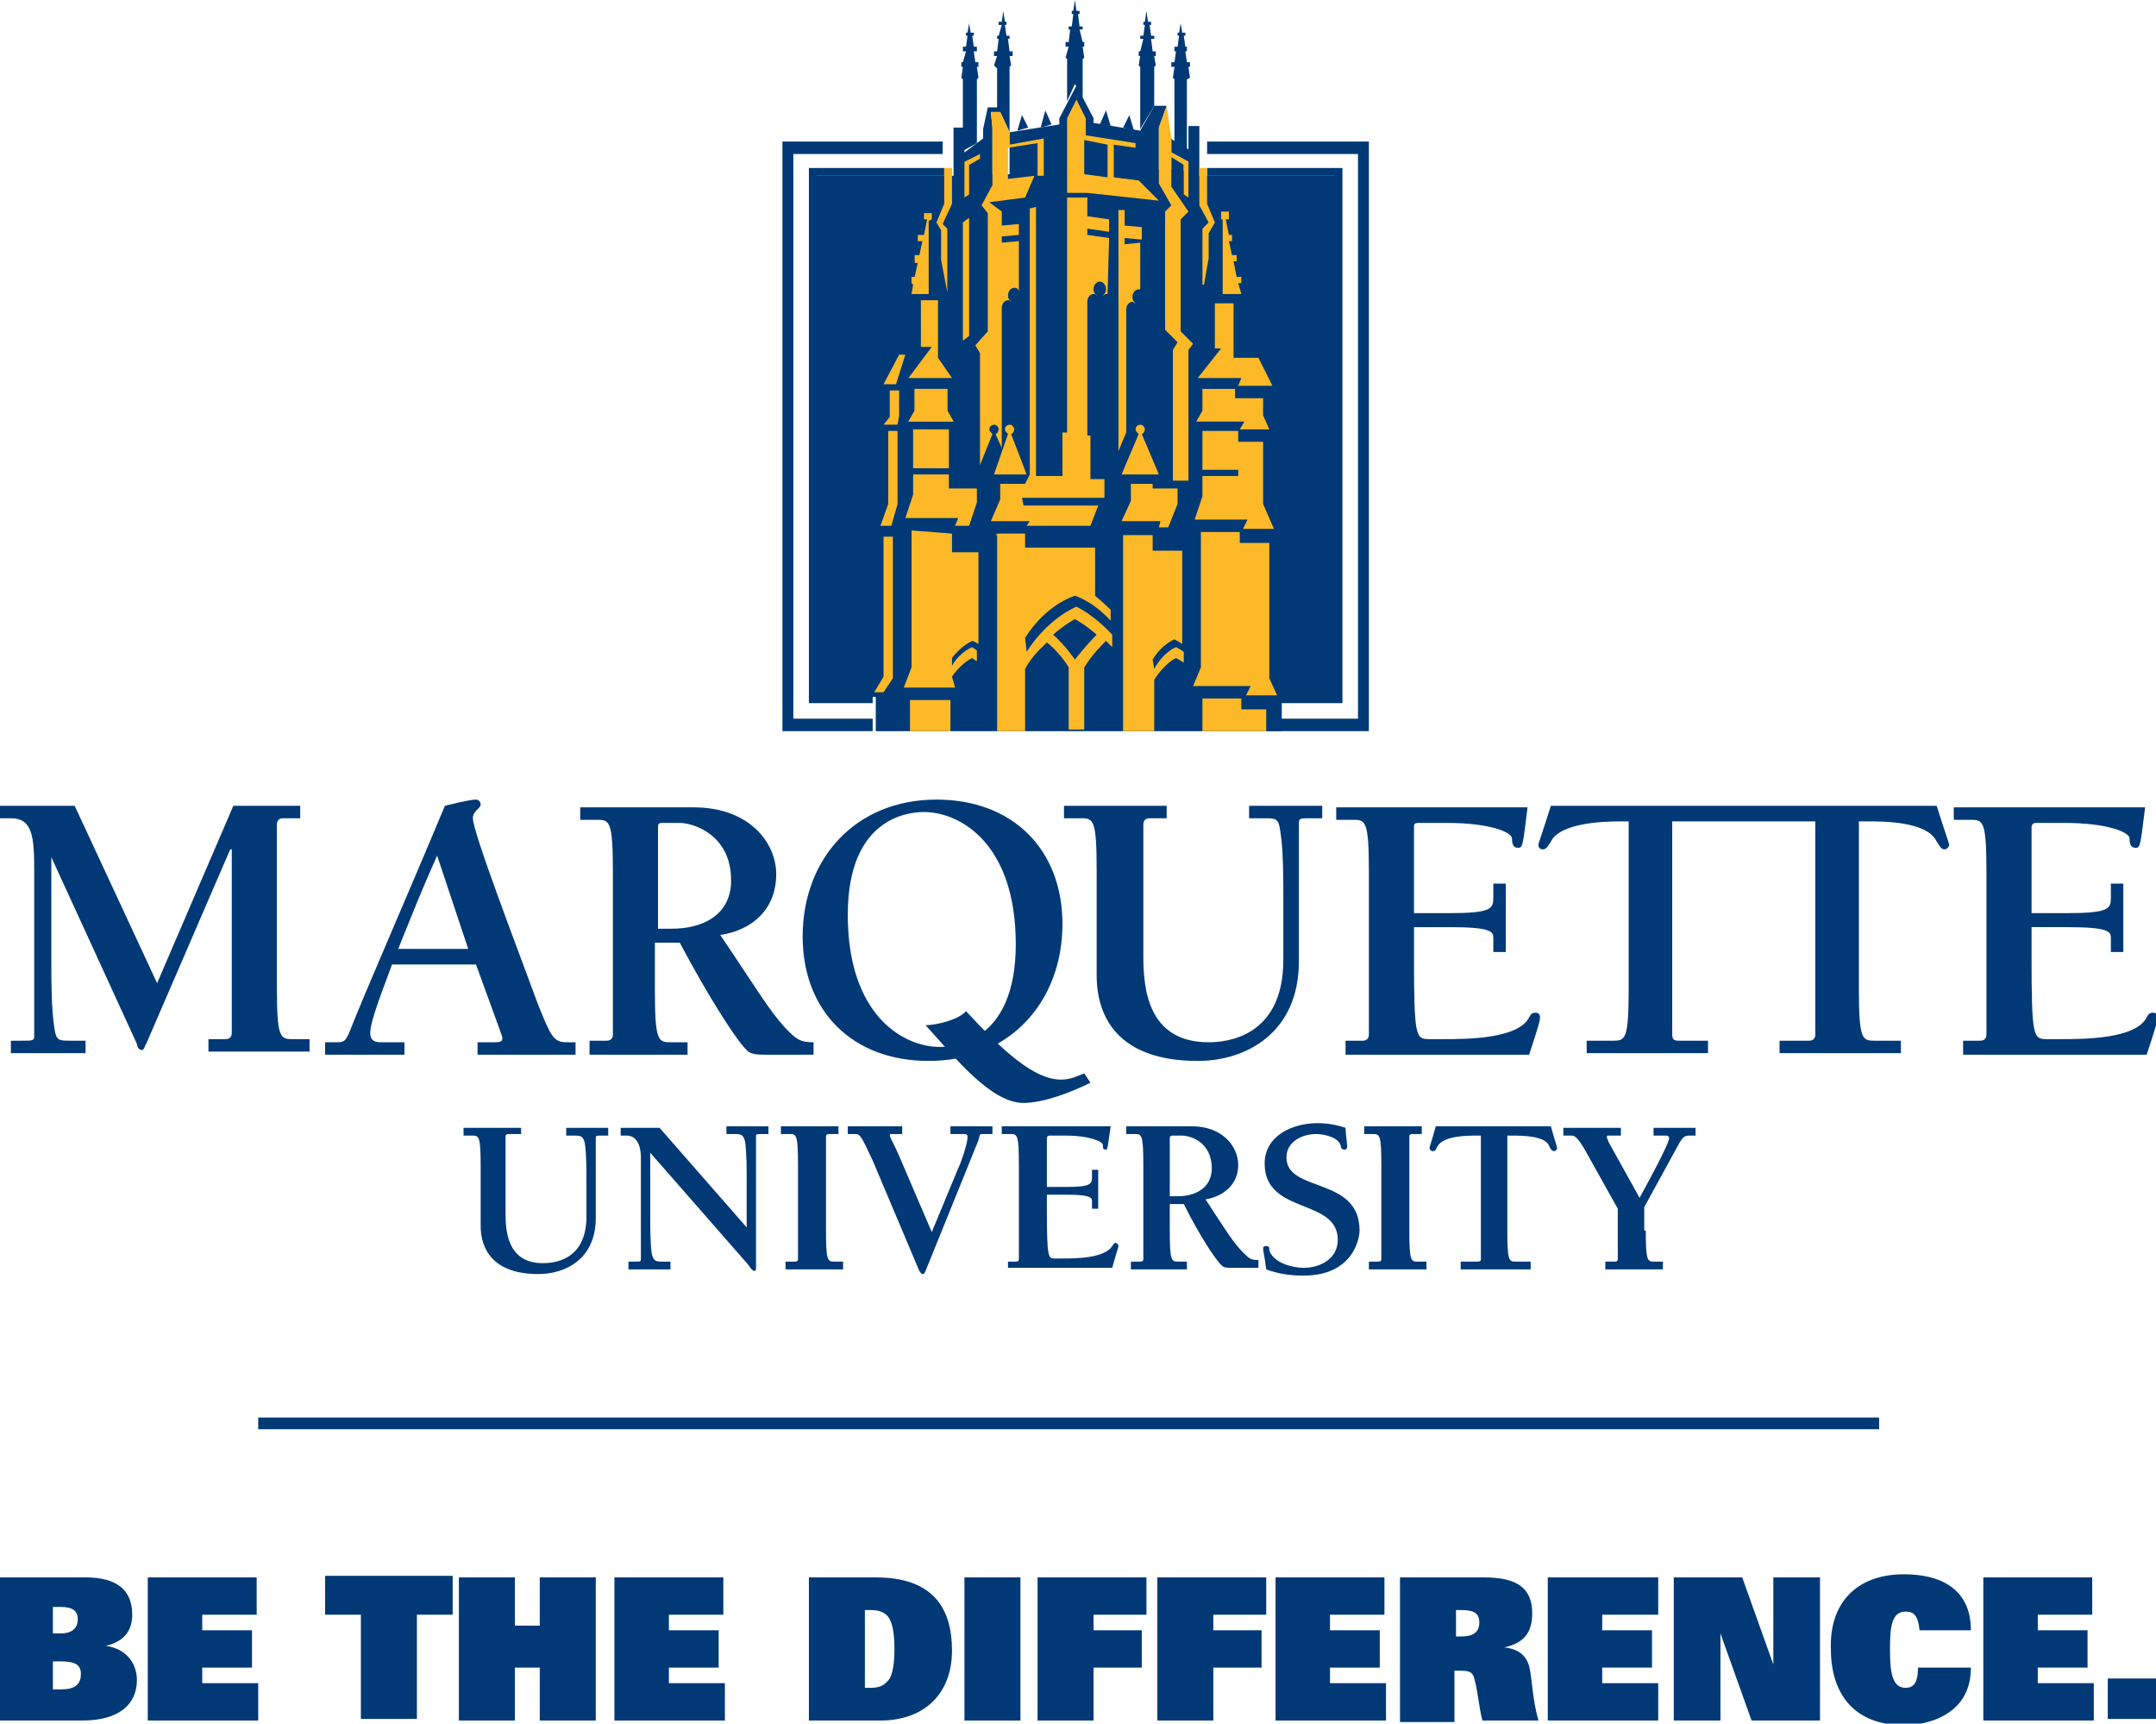 <?xml version="1.0" encoding="utf-8"?>
<!-- Generator: Adobe Illustrator 22.1.0, SVG Export Plug-In . SVG Version: 6.00 Build 0)  -->
<svg version="1.1" xmlns="http://www.w3.org/2000/svg" xmlns:xlink="http://www.w3.org/1999/xlink" x="0px" y="0px"
	 width="138.6px" height="110.8" viewBox="0 0 138.6 110.8" style="enable-background:new 0 0 138.6 110.8;" xml:space="preserve">
<style type="text/css">
	.st0{fill:#003976;}
	.st1{fill:none;stroke:#003976;stroke-width:0.75;}
	.st2{display:none;}
	.st3{display:inline;}
	.st4{fill:#D31F37;}
	.st5{display:inline;fill:#D31F37;}
	.st6{fill:#FDB927;}
</style>
<g id="BTD_Ultra_Black">
	<g>
		<path class="st0" d="M0,101.4h5.5c2,0,3,0.8,3,2.4c0,0.9-0.4,1.7-1.7,2v0c1.4,0.2,2,1.2,2,2.2c0,1.6-1.2,2.6-3.5,2.6H0V101.4z
			 M3.4,103.3v1.7h0.5c0.8,0,1.1-0.4,1.1-0.9c0-0.6-0.4-0.8-1.1-0.8H3.4z M3.4,108.6h0.5c0.9,0,1.3-0.3,1.3-1c0-0.6-0.4-0.8-1.3-0.8
			H3.4V108.6z"/>
		<path class="st0" d="M9.5,101.4h7v2.4H13v1h3.2v2.4H13v1h3.6v2.4H9.5V101.4z"/>
		<path class="st0" d="M23.2,103.8h-2.3v-2.5h8.2v2.5h-2.3v6.7h-3.6V103.8z"/>
		<path class="st0" d="M34.7,107.2h-1.6v3.4h-3.6v-9.2h3.6v3.1h1.6v-3.1h3.6v9.2h-3.6V107.2z"/>
		<path class="st0" d="M39.5,101.4h7v2.4H43v1h3.2v2.4H43v1h3.6v2.4h-7.1V101.4z"/>
		<path class="st0" d="M52,101.4h4.3c3.7,0,4.9,2,4.9,4.7c0,2.8-1.8,4.5-4.6,4.5H52V101.4z M55.6,108.5h0.4c0.6,0,0.9-0.2,1.2-0.6
			c0.2-0.4,0.3-1,0.3-1.9c0-0.9-0.1-1.5-0.3-1.9c-0.2-0.4-0.6-0.6-1.2-0.6h-0.4V108.5z"/>
		<path class="st0" d="M62,101.4h3.6v9.2H62V101.4z"/>
		<path class="st0" d="M66.7,101.4h7v2.4h-3.4v1h3.1v2.4h-3.1v3.4h-3.6V101.4z"/>
		<path class="st0" d="M74.4,101.4h7v2.4H78v1h3.1v2.4H78v3.4h-3.6V101.4z"/>
		<path class="st0" d="M82,101.4h7v2.4h-3.5v1h3.2v2.4h-3.2v1h3.6v2.4H82V101.4z"/>
		<path class="st0" d="M90,101.4h5.4c2,0,3.1,0.6,3.1,2.3c0,1.1-0.4,1.9-1.8,2.2v0c0.9,0.1,1.4,0.5,1.6,1.2c0.2,0.8,0.2,2.1,0.6,3.5
			h-3.6c-0.2-0.7-0.3-1.9-0.5-2.6c-0.1-0.5-0.3-0.6-0.9-0.6h-0.4v3.3H90V101.4z M93.9,105.2c0.7,0,1.2-0.2,1.2-0.9
			c0-0.7-0.5-0.8-1.2-0.8h-0.3v1.7H93.9z"/>
		<path class="st0" d="M99.6,101.4h7v2.4H103v1h3.2v2.4H103v1h3.6v2.4h-7.1V101.4z"/>
		<path class="st0" d="M107.6,101.4h4.4l2,5.6h0v-5.6h3v9.2h-4.4l-2-5.6h0v5.6h-3V101.4z"/>
		<path class="st0" d="M126.7,107.2c0,1.3-0.5,2.2-1.3,2.8c-0.8,0.6-1.9,0.9-3,0.9c-3.2,0-4.7-2-4.7-4.9c-0.1-2.9,1.6-4.8,4.7-4.8
			c2.3,0,4.3,0.9,4.3,3.6h-3.3c-0.1-1-0.4-1.2-0.9-1.2c-0.9,0-1,1-1,2.4c0,1.4,0.1,2.5,1,2.5c0.5,0,0.8-0.3,0.8-1.3H126.7z"/>
		<path class="st0" d="M127.5,101.4h7v2.4h-3.5v1h3.2v2.4h-3.2v1h3.6v2.4h-7.1V101.4z"/>
		<path class="st0" d="M135.5,107.9h3.1v2.6h-3.1V107.9z"/>
	</g>
	<g id="new_logo_for_position">
	</g>
	<line class="st1" x1="16.6" y1="91.5" x2="120.8" y2="91.5"/>
</g>
<g id="Q" class="st2">
	<g class="st3">
		<path class="st4" d="M13.6,94.3c0-4.1,2.8-7.2,7-7.2c4,0,6.6,2.6,6.6,6.6c0,4.1-2.8,7.2-7,7.2C16.2,100.9,13.6,98.3,13.6,94.3z
			 M24.8,94.7c0-5.3-2.9-6.9-4.8-6.9c-0.6,0-4,0.1-4,5.4c0,5.3,2.9,6.9,4.8,6.9C21.4,100.1,24.8,100,24.8,94.7z"/>
		<path class="st4" d="M22.1,98.3C21.8,98.6,20.7,99,20,99c1.5,1.8,3.5,4.1,5.1,4.1c1,0,2.6-0.6,3.5-1l-0.2-0.5
			c-0.4,0.2-0.8,0.3-1.2,0.3C25.8,101.8,24.2,100.4,22.1,98.3z"/>
	</g>
	<rect x="45.7" y="86.8" class="st5" width="20.2" height="16.2"/>
</g>
<g id="Spacing_squares" class="st2">
	<rect x="-55.5" y="114.2" class="st5" width="30.9" height="30.9"/>
	<rect x="-55.5" y="22.4" class="st5" width="30.9" height="30.9"/>
	<rect x="146.9" y="114.2" class="st5" width="30.9" height="30.9"/>
	<rect x="146.9" y="22.4" class="st5" width="30.9" height="30.9"/>
</g>
<g id="MU_type_unit_logo">
</g>
<g id="Tower_black">
	<g>
		<g>
			<g>
				<g>
					<g>
						<g>
							<path class="st0" d="M116,52.8h-8.5l0,13.7c0,0.3,0.1,0.4,0.4,0.4h1.9v0.8H102v-0.8h1.7c0.8,0,1-0.1,1-3.4V52.8h-0.5
								c-1.2,0-3.9,0.1-4.5,1.3c-0.2,0.3-0.3,0.5-0.5,0.5c-0.2,0-0.3-0.1-0.3-0.3c0-0.1,0.2-0.6,0.8-2.5h24.8
								c0.6,1.9,0.8,2.4,0.8,2.5c0,0.2-0.2,0.3-0.3,0.3c-0.2,0-0.3-0.2-0.5-0.5c-0.6-1.3-3.4-1.3-4.5-1.3h-0.5v10.7
								c0,3.3,0.2,3.4,1,3.4h1.7v0.8h-7.8v-0.8h1.9c0.3,0,0.4-0.2,0.4-0.4V52.8H116"/>
						</g>
					</g>
				</g>
			</g>
		</g>
	</g>
	<path class="st0" d="M10.1,63.2L15,51.8h4.3v0.8h-1.1c-0.3,0-0.4,0.2-0.4,0.4v10.4c0,3.3,0.2,3.4,1,3.4h1.1v0.8h-6.5v-0.8h1.1
		c0.3,0,0.4-0.2,0.4-0.4V54.6h-0.1L9.4,67.1c-0.1,0.1-0.1,0.4-0.3,0.4c-0.2,0-0.3-0.3-0.3-0.4L3.3,55.1H3.3v6.6c0,1.4,0,3.2,0.2,4.4
		c0.1,0.8,0.3,0.8,1,0.8h1v0.8H0.7v-0.8h0.7c0.7,0,0.8,0,0.8-0.3V56c0-2.2-0.1-3.4-1.5-3.4H0v-0.8h4.8L10.1,63.2z"/>
	<path class="st0" d="M25.2,62c-0.5,1.4-1.4,3.6-1.4,4.4c0,0.5,0.3,0.6,0.7,0.6H26v0.8h-5.1v-0.8h0.8c0.4,0,0.5-0.1,0.7-0.5
		c1.1-2.8,3.7-8.7,6.2-14.7c0.4-0.1,1.6-0.4,2-0.4c0.2,0,0.3,0.2,0.3,0.3c0,0.3-0.5,0.4-0.5,0.9c0,0.9,2.8,8.2,4.2,12
		c0.8,2,1,2.4,1.8,2.4h0.6v0.8h-6.3v-0.8h1.1c0.5,0,0.6-0.1,0.4-0.6L30.6,62H25.2z M28.1,55c-0.9,2-1.7,4-2.5,6h4.5L28.1,55z"/>
	<path class="st0" d="M37.9,67.7v-0.8H39c0.3,0,0.4-0.2,0.4-0.4V56.1c0-3.3-0.2-3.4-1-3.4h-1.1v-0.8h7.3c3.6,0,5.3,2.3,5.3,4.3
		c0,2.2-1.5,3.6-3.6,3.9c2.3,3.4,3.1,4.8,4.2,6c0.7,0.7,0.9,0.9,1.8,0.9v0.8h-2.9c-0.6,0-1,0-1.3-0.2c-0.7-0.6-2.6-3.6-4.4-7h-1.6v3
		c0,3.3,0.2,3.4,1,3.4h1.1v0.8H37.9z M42.3,59.7h0.9c2,0,3.8-0.9,3.8-3.1c0-3-2.5-3.7-3.3-3.7h-1.1c-0.3,0-0.3,0.1-0.3,0.3V59.7z"/>
	<path class="st0" d="M75,52.6h-1.1c-0.3,0-0.4,0.2-0.4,0.4v8.4c0,2,0.2,5.6,4.2,5.6c1.1,0,4.8-0.3,4.8-5.3v-3.9
		c0-1.4,0-3.2-0.2-4.4c-0.1-0.8-0.3-0.8-1-0.8h-1v-0.8H85v0.8h-0.7c-0.7,0-0.8,0-0.8,0.3v8.9c0,4.6-3.4,6.4-6.5,6.4
		c-5.1,0-6.5-2.8-6.5-5.5v-6.7c0-3.3-0.2-3.4-1-3.4h-1.1v-0.8H75V52.6z"/>
	<path class="st0" d="M86.5,66.9h1.1c0.3,0,0.4-0.2,0.4-0.4V56.1c0-3.3-0.2-3.4-1-3.4h-1.1v-0.8h12.3c-0.3,2.4-0.3,2.6-0.6,2.6
		c-0.3,0-0.4-0.2-0.4-0.6c0-0.4-1.4-1-4.2-1h-1.8c-0.3,0-0.3,0.1-0.3,0.3v5.5h2.3c2.7,0,2.8-0.3,2.8-1v-0.9h0.8v4.4H96v-0.9
		c0-0.4-0.1-0.7-2.8-0.7h-2.3v1.8c0,5.3,0.1,5.4,1,5.4h0.9c1.4,0,4.8,0,5.5-1.4c0.1-0.2,0.2-0.3,0.4-0.3c0.2,0,0.3,0.1,0.3,0.3
		c0,0.2-0.1,0.6-0.7,2.4H86.5V66.9z"/>
	<path class="st0" d="M126.2,66.9h1.1c0.3,0,0.4-0.2,0.4-0.4V56.1c0-3.3-0.2-3.4-1-3.4h-1.1v-0.8h12.3c-0.3,2.4-0.3,2.6-0.6,2.6
		c-0.3,0-0.4-0.2-0.4-0.6c0-0.4-1.4-1-4.2-1h-1.8c-0.2,0-0.3,0.1-0.3,0.3v5.5h2.3c2.7,0,2.8-0.3,2.8-1v-0.9h0.8v4.4h-0.8v-0.9
		c0-0.4-0.1-0.7-2.8-0.7h-2.3v1.8c0,5.3,0.1,5.4,1,5.4h0.9c1.4,0,4.8,0,5.5-1.4c0.1-0.2,0.2-0.3,0.4-0.3c0.2,0,0.3,0.1,0.3,0.3
		c0,0.2-0.1,0.6-0.7,2.4h-11.8V66.9z"/>
	<path class="st0" d="M33.3,72.9h-0.6c-0.2,0-0.2,0.1-0.2,0.2V78c0,1.1,0.1,3.2,2.4,3.2c0.6,0,2.8-0.1,2.8-3v-2.2
		c0-0.8,0-1.8-0.1-2.5c-0.1-0.4-0.2-0.5-0.6-0.5h-0.6v-0.5h2.7v0.5h-0.4c-0.4,0-0.4,0-0.4,0.2v5.1c0,2.6-1.9,3.6-3.7,3.6
		c-2.9,0-3.7-1.6-3.7-3.1v-3.8c0-1.9-0.1-2-0.5-2h-0.6v-0.5h3.7V72.9z"/>
	<path class="st0" d="M48,78.9v-3c0-0.8,0-1.8-0.1-2.5c-0.1-0.4-0.2-0.5-0.6-0.5h-0.6v-0.5h2.7v0.5H49c-0.4,0-0.4,0-0.4,0.2v8.4
		c0,0.1,0,0.2-0.1,0.2c-0.1,0-0.2-0.1-0.4-0.4l-6.3-7.2v4c0,0.8,0,1.8,0.1,2.5c0.1,0.4,0.2,0.5,0.6,0.5h0.6v0.5h-2.7v-0.5h0.4
		c0.4,0,0.4,0,0.4-0.2v-6.5c0-0.8-0.3-1.4-0.9-1.4h-0.4v-0.5h2.5L48,78.9z"/>
	<path class="st0" d="M53.1,79.1c0,1.9,0.1,2,0.5,2h0.6v0.5h-3.7v-0.5h0.6c0.2,0,0.2-0.1,0.2-0.2v-6c0-1.9-0.1-2-0.5-2h-0.6v-0.5
		h3.7v0.5h-0.6c-0.2,0-0.2,0.1-0.2,0.2V79.1z"/>
	<path class="st0" d="M63.8,72.9h-0.7c-0.1,0-0.1,0-0.2,0.4l-3.4,8.4c-0.1,0.2-0.1,0.2-0.2,0.2s-0.1-0.1-0.2-0.2l-3-7.1
		c-0.7-1.5-0.8-1.7-1.1-1.7h-0.5v-0.5h3.5v0.5h-0.6c-0.2,0-0.2,0-0.2,0.1c0,0.1,0.3,0.6,0.6,1.3l2.1,4.9l1.7-4.1
		c0.2-0.4,0.6-1.6,0.6-2c0-0.2-0.1-0.2-0.3-0.2h-0.8v-0.5h2.7V72.9z"/>
	<path class="st0" d="M64.7,81.1h0.6c0.2,0,0.2-0.1,0.2-0.2v-6c0-1.9-0.1-2-0.5-2h-0.6v-0.5h7c-0.2,1.4-0.2,1.5-0.3,1.5
		c-0.2,0-0.2-0.1-0.2-0.3c0-0.2-0.8-0.6-2.4-0.6h-1c-0.1,0-0.2,0-0.2,0.2v3.1h1.3c1.5,0,1.6-0.2,1.6-0.6v-0.5h0.4v2.5h-0.4v-0.5
		c0-0.2-0.1-0.4-1.6-0.4h-1.3v1c0,3.1,0.1,3.1,0.5,3.1h0.5c0.8,0,2.7,0,3.2-0.8c0.1-0.1,0.1-0.2,0.2-0.2c0.1,0,0.2,0.1,0.2,0.2
		c0,0.1-0.1,0.3-0.4,1.4h-6.7V81.1z"/>
	<path class="st0" d="M72.7,81.6v-0.5h0.6c0.2,0,0.2-0.1,0.2-0.2v-6c0-1.9-0.1-2-0.5-2h-0.6v-0.5h4.2c2,0,3,1.3,3,2.5
		c0,1.2-0.9,2-2.1,2.2c1.3,2,1.8,2.8,2.4,3.4c0.4,0.4,0.5,0.5,1,0.5v0.5h-1.6c-0.3,0-0.6,0-0.7-0.1c-0.4-0.3-1.5-2-2.5-4h-0.9v1.7
		c0,1.9,0.1,2,0.5,2h0.6v0.5H72.7z M75.2,76.9h0.5c1.1,0,2.2-0.5,2.2-1.8c0-1.7-1.4-2.1-1.9-2.1h-0.6c-0.1,0-0.2,0-0.2,0.2V76.9z"/>
	<path class="st0" d="M81.3,74.8c0-1.8,1.8-2.6,3.4-2.6c0.6,0,1.2,0.1,1.8,0.3c0,0.4,0.1,0.9,0.1,1.2c0,0.2-0.1,0.2-0.2,0.2
		c-0.1,0-0.2-0.1-0.2-0.2c-0.1-0.6-1.1-0.8-1.6-0.8c-0.9,0-1.9,0.5-1.9,1.5c0,2.3,4.7,1.2,4.7,4.7c0,0.5-0.4,2.9-3.6,2.9
		c-0.8,0-1.6-0.1-2.4-0.4c-0.1-0.8-0.2-1.2-0.2-1.3c0-0.1,0-0.2,0.2-0.2c0.2,0,0.2,0.1,0.2,0.3c0.3,0.8,1.5,1.1,2.2,1.1
		c1.1,0,2.2-0.6,2.2-1.8C86,77,81.3,78.1,81.3,74.8z"/>
	<path class="st0" d="M90.6,79.1c0,1.9,0.1,2,0.5,2h0.6v0.5h-3.7v-0.5h0.6c0.2,0,0.2-0.1,0.2-0.2v-6c0-1.9-0.1-2-0.5-2h-0.6v-0.5
		h3.7v0.5h-0.6c-0.2,0-0.2,0.1-0.2,0.2V79.1z"/>
	<path class="st0" d="M98.4,81.6h-4.5v-0.5H95c0.2,0,0.2-0.1,0.2-0.2V73H95c-0.7,0-2.2,0-2.6,0.7c-0.1,0.2-0.1,0.3-0.3,0.3
		c-0.1,0-0.2-0.1-0.2-0.2c0-0.1,0.1-0.3,0.4-1.4h7.4c0.3,1.1,0.4,1.3,0.4,1.4c0,0.1-0.1,0.2-0.2,0.2c-0.1,0-0.2-0.1-0.3-0.3
		C99.4,73,97.8,73,97.2,73h-0.3v6.1c0,1.9,0.1,2,0.5,2h1V81.6z"/>
	<path class="st0" d="M105.8,79.1c0,1.9,0.1,2,0.5,2h0.6v0.5h-3.7v-0.5h0.6c0.2,0,0.2-0.1,0.2-0.2v-3.2l-1.9-3.4
		c-0.7-1.3-0.9-1.3-1.1-1.3h-0.5v-0.5h3.7v0.5h-0.8c-0.1,0-0.1,0-0.1,0.1c0,0.1,0.1,0.2,0.1,0.3l2,3.6c1.6-2.9,1.9-3.7,1.9-3.8
		c0-0.2-0.1-0.2-0.3-0.2h-0.7v-0.5h2.7v0.5h-0.4c-0.3,0-0.4,0.1-0.6,0.4l-2.3,4.2V79.1z"/>
	<path class="st0" d="M51.6,60.2c0-5,3.4-8.8,8.6-8.8c4.9,0,8.1,3.2,8.1,8c0,5-3.4,8.8-8.6,8.8C54.8,68.2,51.6,65,51.6,60.2z
		 M65.3,60.7c0-6.5-3.6-8.5-5.9-8.5c-0.8,0-4.9,0.2-4.9,6.6c0,6.5,3.6,8.5,5.9,8.5C61.2,67.3,65.3,67.1,65.3,60.7z"/>
	<path class="st0" d="M62.1,65c-0.4,0.5-1.8,0.9-2.6,0.9c1.9,2.1,4.2,5,6.3,5c1.3,0,3.1-0.7,4.3-1.3L69.7,69
		c-0.5,0.2-0.9,0.4-1.5,0.4C66.5,69.4,64.5,67.6,62.1,65z"/>
</g>
<g id="BG_Tower">
	<path class="st0" d="M77.1,11.3V8.1l-0.7,0l0,1.5L75.4,9l-0.1-0.1v0.9l1.1,0.6v0.6h-0.3v-0.5l-0.8-0.5v0.9h-0.8V8.2L75,6.8h-0.8
		l-0.9,1.6l-3-0.5V7.6l-1.1-2.1l-1.1,2.1v0.4l-3.2,0.5v0.8v0.4v1.5h-1.1V8.2l-0.1-1h0.7l-0.2-0.3h-0.7l-0.3,1.4v0.6l-0.4,0.3
		l-0.8,0.6l0-1.6h-0.7v3.1h-8.9v33.5h3.9l0,2.2l26.1,0l0-2l3.8-0.1V11.3H77.1z"/>
	<polygon class="st0" points="60.7,11.3 60.7,10.8 52,10.8 52,10.8 52,45.2 56.1,45.2 56.1,44.7 52.5,44.7 52.5,11.3 	"/>
	<polygon class="st0" points="77.6,11.3 77.6,10.8 86.3,10.8 86.3,10.8 86.3,45.2 82.2,45.2 82.2,44.7 85.8,44.7 85.8,11.3 	"/>
	<polygon class="st0" points="64.9,8.5 64.9,8.4 64.9,4.3 65,4.2 64.9,3.6 65.1,3.6 65.1,3.3 64.9,3.3 64.8,2.5 64.9,2.5 64.9,2.3 
		64.7,2.3 64.6,1.6 64.7,1.6 64.7,1.4 64.6,1.4 64.5,0.7 64.4,1.4 64.2,1.4 64.2,1.6 64.4,1.6 64.2,2.3 64.1,2.3 64.1,2.5 64.2,2.5 
		64.1,3.3 63.9,3.3 63.9,3.6 64.1,3.6 63.9,4.2 64.1,4.4 64.1,6.9 64.3,7.2 	"/>
	<g>
		<polygon class="st0" points="72.6,7.4 72.9,8.4 72.2,8.2 		"/>
	</g>
	<g>
		<polygon class="st0" points="67.2,7.1 66.9,8.2 67.6,8 		"/>
	</g>
	<polygon class="st0" points="65.7,7.4 65.4,8.4 66.1,8.2 	"/>
	<polygon class="st0" points="56.1,47 50.3,47 50.3,9.1 60.6,9.1 60.6,9.9 51,9.9 51,46.2 56.1,46.2 	"/>
	<polygon class="st0" points="82.2,45.5 82.2,46.2 87.3,46.2 87.3,9.9 77.6,9.9 77.6,9.1 88,9.1 88,47 81.4,47 81.4,45.6 82.2,45.6 
			"/>
	<polygon class="st0" points="76.5,4 76.3,4 76.2,3.3 76.3,3.3 76.3,3 76.2,3 76.1,2.3 76.2,2.3 76.2,2.1 76,2.1 75.9,1.5 75.8,2.1 
		75.7,2.1 75.7,2.3 75.8,2.3 75.7,3 75.5,3 75.5,3.3 75.6,3.3 75.5,4 75.3,4 75.3,4.3 75.5,4.3 75.4,5 75.5,5.1 75.5,9.1 76.3,9.6 
		76.3,5.1 76.5,5 76.4,4.3 76.5,4.3 	"/>
	<polygon class="st0" points="62.9,4 62.7,4 62.6,3.3 62.8,3.3 62.8,3 62.6,3 62.5,2.3 62.6,2.3 62.6,2.1 62.4,2.1 62.3,1.5 
		62.2,2.1 62.1,2.1 62.1,2.3 62.2,2.3 62.1,3 61.9,3 61.9,3.3 62.1,3.3 61.9,4 61.8,4 61.8,4.3 61.9,4.3 61.8,5 61.9,5.1 61.9,9.7 
		62.8,9.2 62.8,5.1 62.9,5 62.8,4.3 62.9,4.3 	"/>
	<polygon class="st0" points="69.7,2.7 69.6,2.7 69.4,1.9 69.6,1.9 69.6,1.7 69.4,1.7 69.3,0.9 69.4,0.9 69.4,0.7 69.2,0.7 69.1,0 
		69,0.7 68.9,0.7 68.9,0.9 69,0.9 68.9,1.7 68.7,1.7 68.7,1.9 68.8,1.9 68.7,2.7 68.5,2.7 68.5,3 68.7,3 68.5,3.7 68.6,3.8 
		68.6,6.5 69.1,5.4 69.6,6.3 69.6,3.8 69.7,3.7 69.6,3 69.7,3 	"/>
	<g>
		<polygon class="st0" points="74.3,3.3 74.1,3.3 74,2.5 74.2,2.5 74.2,2.3 74,2.3 73.9,1.6 74,1.6 74,1.4 73.8,1.4 73.7,0.7 
			73.6,1.4 73.5,1.4 73.5,1.6 73.6,1.6 73.5,2.3 73.3,2.3 73.3,2.5 73.5,2.5 73.3,3.3 73.2,3.3 73.2,3.6 73.3,3.6 73.2,4.2 
			73.3,4.3 73.3,8.3 74.2,6.8 74.2,4.3 74.3,4.2 74.2,3.6 74.3,3.6 		"/>
	</g>
	<g>
		<polygon class="st0" points="71.1,7.1 71.4,8.1 70.7,8 		"/>
	</g>
	<g>
		<polygon class="st6" points="64,27.9 64,27.9 64,27.9 		"/>
		<path class="st6" d="M64.3,7.2l-0.6,0l0.1,1v3.7l-0.7,1.3l0.4,0.5v7.6l-0.8,0.9l0.3,0.5V30l0-0.1l0.8-2v0
			c-0.1-0.1-0.2-0.2-0.2-0.3c0-0.2,0.2-0.3,0.3-0.3c0.2,0,0.3,0.2,0.3,0.3c0,0.1-0.1,0.3-0.2,0.3l0.4,0.9v-9c0-0.3,0.2-0.5,0.4-0.5
			c0.1,0,0.2,0,0.2,0.1c-0.1-0.1-0.2-0.2-0.2-0.4c0-0.3,0.2-0.5,0.4-0.5c0.2,0,0.3,0.1,0.3,0.3v-3.3l0,0l-1.1,0.1v-0.4l1.1-0.1l0,0
			v-0.7l-1.1,0.1v-0.9L63.6,13l2.3-0.3l0.6-1.4l-1.7,0.2v-2l1.9-0.3v2.1l0.4,0V8.9l-2.2,0.4V8.5"/>
	</g>
	<polygon class="st6" points="77.1,10.8 77.1,13.2 77.7,14.3 77.3,14.7 77.3,18.3 77.4,18.3 77.7,16.6 77.7,15 78.1,14.3 77.6,13.1 
		77.6,10.8 	"/>
	<polygon class="st6" points="75,6.8 74.5,8.2 74.5,11.8 75.3,13.2 74.9,13.6 74.9,21.2 75.7,22 75.4,22.5 75.4,30.9 76.4,30.9 
		76.4,22.5 76.7,22.1 75.9,21.3 75.9,14.1 76.4,13.6 75.3,12 75.3,10.1 76.1,10.6 76.1,12.5 76.4,12.7 76.4,10.4 75.3,9.8 75.3,8.9 
			"/>
	<polygon class="st6" points="78.6,14.1 78.5,14.1 78.5,13.6 79,13.6 79,14.1 78.8,14.1 79,15.1 79.2,15.1 79.2,15.5 79,15.5 
		79.2,16.4 79.5,16.4 79.5,16.8 79.3,16.8 79.5,17.8 79.8,17.8 79.8,18.2 79.6,18.2 79.8,18.9 78.6,18.9 	"/>
	<polygon class="st6" points="79.3,19.5 79.3,23 80.9,23 81.8,24.8 79.6,24.8 79.8,24.3 77,24.3 78.5,22.4 78.1,22.4 78.1,19.5 	"/>
	<polyline class="st6" points="81.2,25.6 81.2,26.7 81.6,27.6 79.7,27.6 80,27.1 76.9,27.1 77.3,26.4 77.3,25 79.4,25 79.4,25.6 
		81.2,25.6 	"/>
	<polyline class="st6" points="81.2,28.4 81.2,32.4 81.9,34 79.9,34 80.2,33.4 76.8,33.4 77.3,31.9 77.3,30.6 79.6,30.6 79.6,30.2 
		77.3,30.2 77.3,27.7 79.6,27.7 79.6,28.4 81.2,28.4 	"/>
	<polyline class="st6" points="81.6,34.9 81.6,43.6 82.1,44.7 80.1,44.7 80.4,44.1 76.7,44.1 77.2,42.9 77.2,34.2 79.7,34.2 
		79.7,34.9 81.6,34.9 	"/>
	<path class="st6" d="M74.2,47v-3.3c0.7-1.1,1.4-1.4,1.4-1.4s0.2,0.1,0.5,0.3h0v-0.7l0,0c-0.3-0.2-0.5-0.3-0.5-0.3s-0.8,0.3-1.4,1.4
		l-0.1-0.6c0.6-1,1.4-1.3,1.4-1.3s0.2,0.1,0.5,0.3l0,0v-6h-1.9v-1l-1.9,0V47L74.2,47z"/>
	<polygon class="st6" points="72.1,33.5 74.6,33.5 74.5,33.9 75.1,33.9 75.7,32.4 75.7,31.4 74.1,31.4 74.1,31.1 72.7,31.1 
		72.7,31.1 72.7,32.2 72.1,33.5 	"/>
	<path class="st6" d="M73.2,27.9c-0.1-0.1-0.2-0.2-0.2-0.3c0-0.2,0.2-0.3,0.3-0.3c0.2,0,0.3,0.2,0.3,0.3c0,0.1-0.1,0.3-0.2,0.3
		l1.1,2.6h-2.4L73.2,27.9z"/>
	<path class="st6" d="M73.3,15.6v3c0,0-0.1,0-0.1,0c-0.2,0-0.4,0.2-0.4,0.5c0,0.2,0.1,0.3,0.2,0.4c-0.1,0-0.1-0.1-0.2-0.1
		c-0.2,0-0.4,0.2-0.4,0.5l0,7.9l0,0l-0.5,1.2l0-15.5l0,0l0.4,0v1l1.1,0.1l0,0.8l0,0l-1.1-0.1v0.4L73.3,15.6L73.3,15.6z"/>
	<path class="st6" d="M66,30.5h-2.1l0.9-2.6c-0.1-0.1-0.2-0.2-0.2-0.3c0-0.2,0.2-0.3,0.3-0.3c0.2,0,0.3,0.2,0.3,0.3
		c0,0.1-0.1,0.3-0.2,0.3L66,30.5L66,30.5z"/>
	<path class="st6" d="M71.3,15.3l-1.4-0.2v-0.4l1.4,0.2l0-0.1l0-0.7l-1.4-0.2v-1.2l-1.3,0v15.1l-0.3,0v2.8h-1.7V13.3l-0.4,0.1v17.1
		l0,0l-0.3,0.6h-1.6l0,0v1l-0.6,1.4v0h2.5L66,33.8h4.1l0.5-1.3h-4.8L65.7,32H71v-1.2l0,0h-0.9v-2.8h-0.2l0-8.6
		c0-0.3,0.2-0.5,0.4-0.5c0.1,0,0.2,0,0.2,0.1c-0.1-0.1-0.2-0.2-0.2-0.4c0-0.3,0.2-0.5,0.4-0.5c0.2,0,0.4,0.2,0.4,0.5
		c0,0.2-0.1,0.3-0.2,0.4c0.1,0,0.1-0.1,0.2-0.1c0,0,0.1,0,0.1,0L71.3,15.3L71.3,15.3z"/>
	<polygon class="st6" points="58.2,22.8 57.6,24.7 56.8,24.7 57.8,22.8 	"/>
	<polygon class="st6" points="57.7,32.4 57.7,27.7 57.1,27.7 57.1,32.4 56.6,33.8 57.3,33.8 	"/>
	<polygon class="st6" points="57.7,27.3 57.8,26.7 57.8,25.1 57.8,25.1 57.2,25.1 57.2,26.8 56.8,27.3 57.7,27.3 	"/>
	<polygon class="st6" points="56.8,34.5 56.8,43.5 56.2,44.5 56.8,44.5 57.2,43.9 57.4,43.6 57.4,34.5 	"/>
	<rect x="58.5" y="45" class="st6" width="2.6" height="2"/>
	<path class="st6" d="M58.6,34.1l0,8.8l-0.5,1.3h3.3l-0.2-0.7c0.6-0.9,1.3-1.2,1.3-1.2s0.1,0.1,0.3,0.2l0,0v-0.7l0,0
		c-0.2-0.1-0.3-0.2-0.3-0.2s-0.8,0.3-1.3,1.2l0-0.5c0.6-0.8,1.3-1.1,1.3-1.1s0.1,0,0.4,0.2l0,0v-5.9h-1.7v-1.2L58.6,34.1z"/>
	<polygon class="st6" points="61.6,33.3 58.2,33.3 58.7,31.8 58.7,30.5 58.7,30.5 61,30.5 61,31.4 62.8,31.4 62.8,32.3 62.3,33.8 
		61.4,33.8 	"/>
	<polygon class="st6" points="59.2,19.3 59.2,22.3 59.2,22.3 59.9,22.3 58.4,24.3 58.4,24.3 61.2,24.3 60.3,23 60.3,19.3 	"/>
	<polygon class="st6" points="62,12.7 62.3,12.5 62.3,10.6 63,10.2 63,9.9 62,10.4 62,12.7 	"/>
	<polygon class="st6" points="61.9,21.9 62.3,21.6 62.3,14 61.9,14.3 	"/>
	<polygon class="st6" points="77.3,47 77.3,44.9 79.8,44.9 79.8,45.6 81.4,45.6 81.4,47 	"/>
	<polygon class="st6" points="58.4,27.1 58.8,26.4 58.8,25 60.9,25 60.9,26.4 61.3,27.1 	"/>
	<polyline class="st6" points="60.9,18.7 60.9,14.7 60.6,14.4 61.2,13.1 61.2,10.8 60.7,10.8 60.7,13.1 60.2,14.3 60.5,14.8 
		60.5,16.7 60.9,18.8 	"/>
	<polygon class="st6" points="61.3,27.1 60.9,26.4 60.9,25 58.8,25 58.8,26.4 58.4,27.1 	"/>
	<polygon class="st6" points="61,30.1 61,27.6 58.7,27.6 58.7,30.1 	"/>
	<g>
		<polygon class="st6" points="64,34.4 64.1,34.4 64.1,34.3 		"/>
		<path class="st6" d="M71.4,41.7L71.4,41.7C71.4,41.7,71.4,41.7,71.4,41.7z"/>
		<path class="st6" d="M71.5,40.8c-1.2-1.3-2.3-1.8-2.3-1.8s-1.8,0.7-3.2,2.9l-0.1-0.9c1.4-2.2,3.2-2.7,3.2-2.7s1.1,0.3,2.3,1.6l0,0
			v-0.7c-0.4-0.4-1-0.9-1-0.9v-3.1h-4.5v-0.9h-1.8V47h1.8v-4c0.5-0.9,1-1.3,1.4-1.7c0,0,0.8,0.6,1.4,1.6l0,4l1,0v-4
			c0.5-0.8,1-1.3,1.4-1.7c0,0,0.2,0.2,0.4,0.4L71.5,40.8z M69.1,42.4c0,0-0.6-0.9-1.4-1.6c0.8-0.7,1.4-1,1.4-1s0.6,0.3,1.4,1
			C69.8,41.5,69.1,42.4,69.1,42.4z"/>
	</g>
	<polygon class="st6" points="59.7,18.9 59.7,14.2 59.9,14.1 59.9,13.7 59.4,13.7 59.4,14.1 59.6,14.1 59.4,15.1 59,15.1 59,15.5 
		59.3,15.5 59.1,16.4 58.8,16.4 58.8,16.9 59,16.9 58.8,17.8 58.6,17.8 58.6,18.2 58.7,18.3 58.6,18.9 	"/>
	<path class="st6" d="M73.2,11.6l-1.6-0.2V9.3L73,9.5V9.2l-3.2-0.5V7.9v0V7.6l-0.6-1.2l-0.6,1.2v0.2v0v4.6l0,0h1.3l4.6,0.5
		L73.2,11.6z M71.2,11.4l-1.5-0.2V9l1.5,0.3V11.4z"/>
</g>
</svg>
